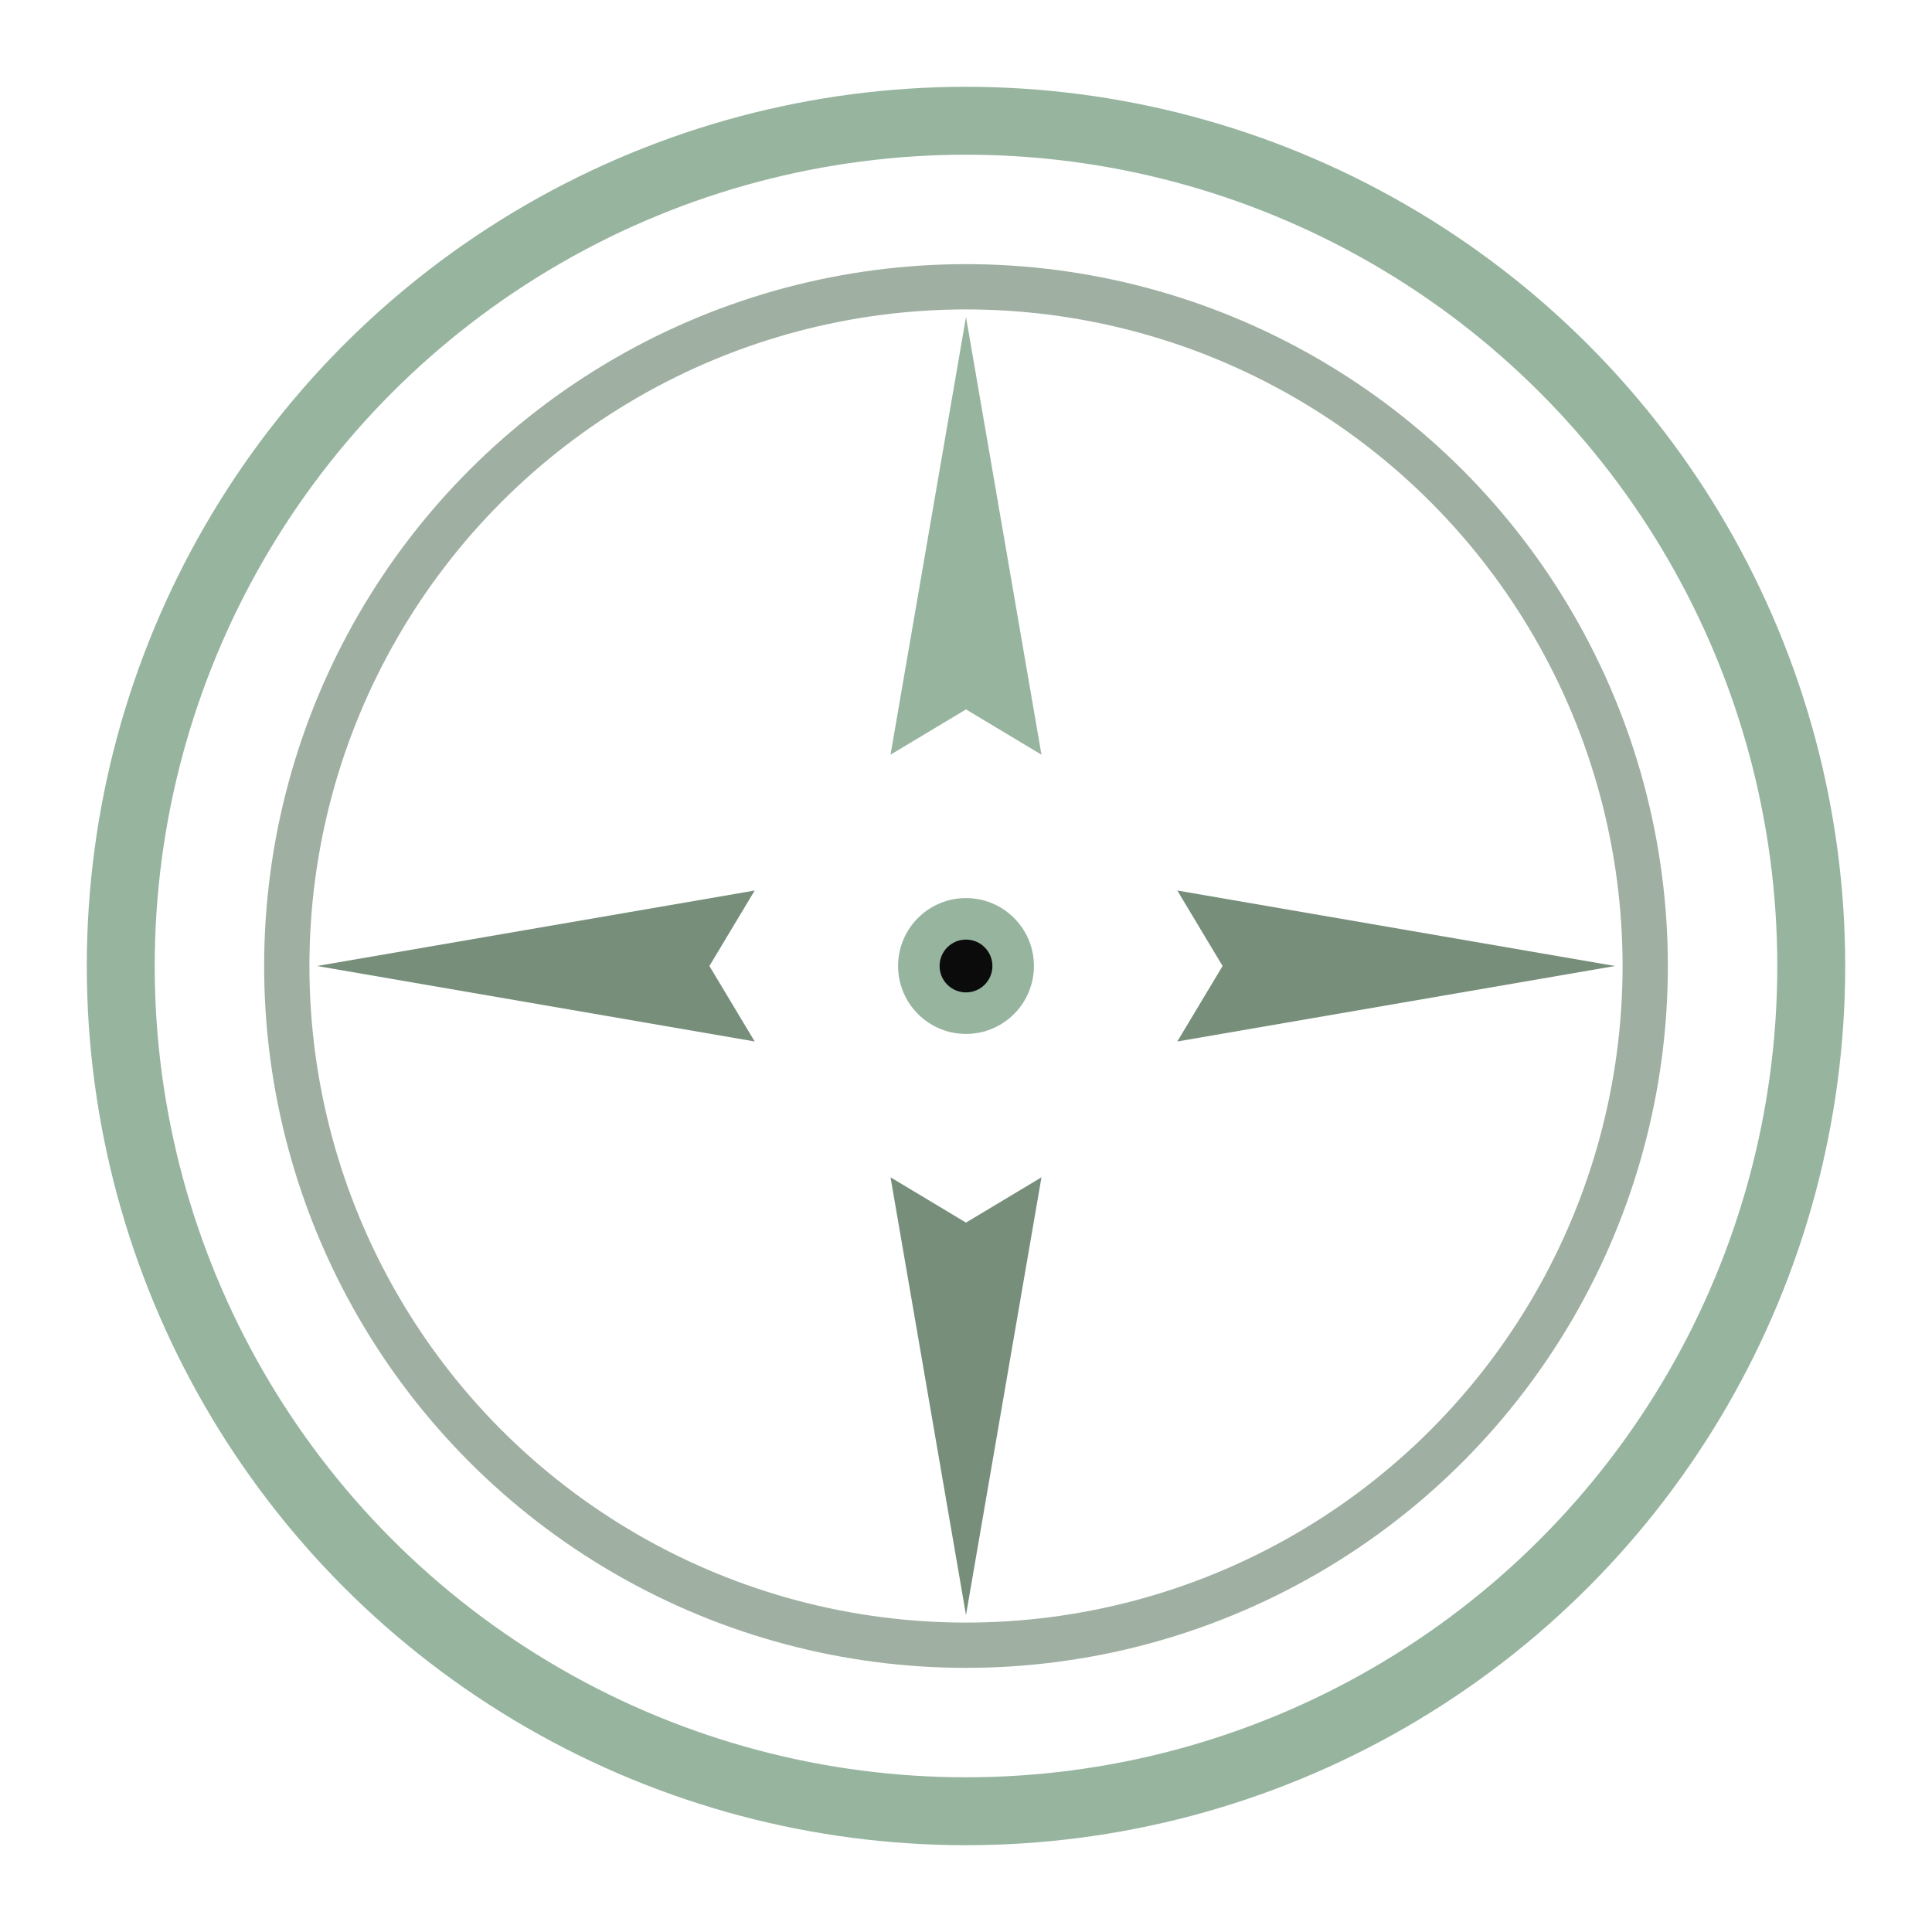 <svg width="512" height="512" viewBox="0 0 512 512" fill="none" xmlns="http://www.w3.org/2000/svg">
  <circle cx="256" cy="256" r="224" stroke="#97B49F" stroke-width="18" fill="none"/>
  <circle cx="256" cy="256" r="180" stroke="#5F7A64" stroke-width="12" fill="none" opacity="0.6"/>
  <path d="M256 84 L276 200 L256 188 L236 200 Z" fill="#97B49F"/>
  <path d="M428 256 L312 276 L324 256 L312 236 Z" fill="#5F7A64" opacity="0.85"/>
  <path d="M256 428 L236 312 L256 324 L276 312 Z" fill="#5F7A64" opacity="0.85"/>
  <path d="M84 256 L200 236 L188 256 L200 276 Z" fill="#5F7A64" opacity="0.85"/>
  <circle cx="256" cy="256" r="18" fill="#97B49F"/>
  <circle cx="256" cy="256" r="7" fill="#0B0B0C"/>
</svg>

